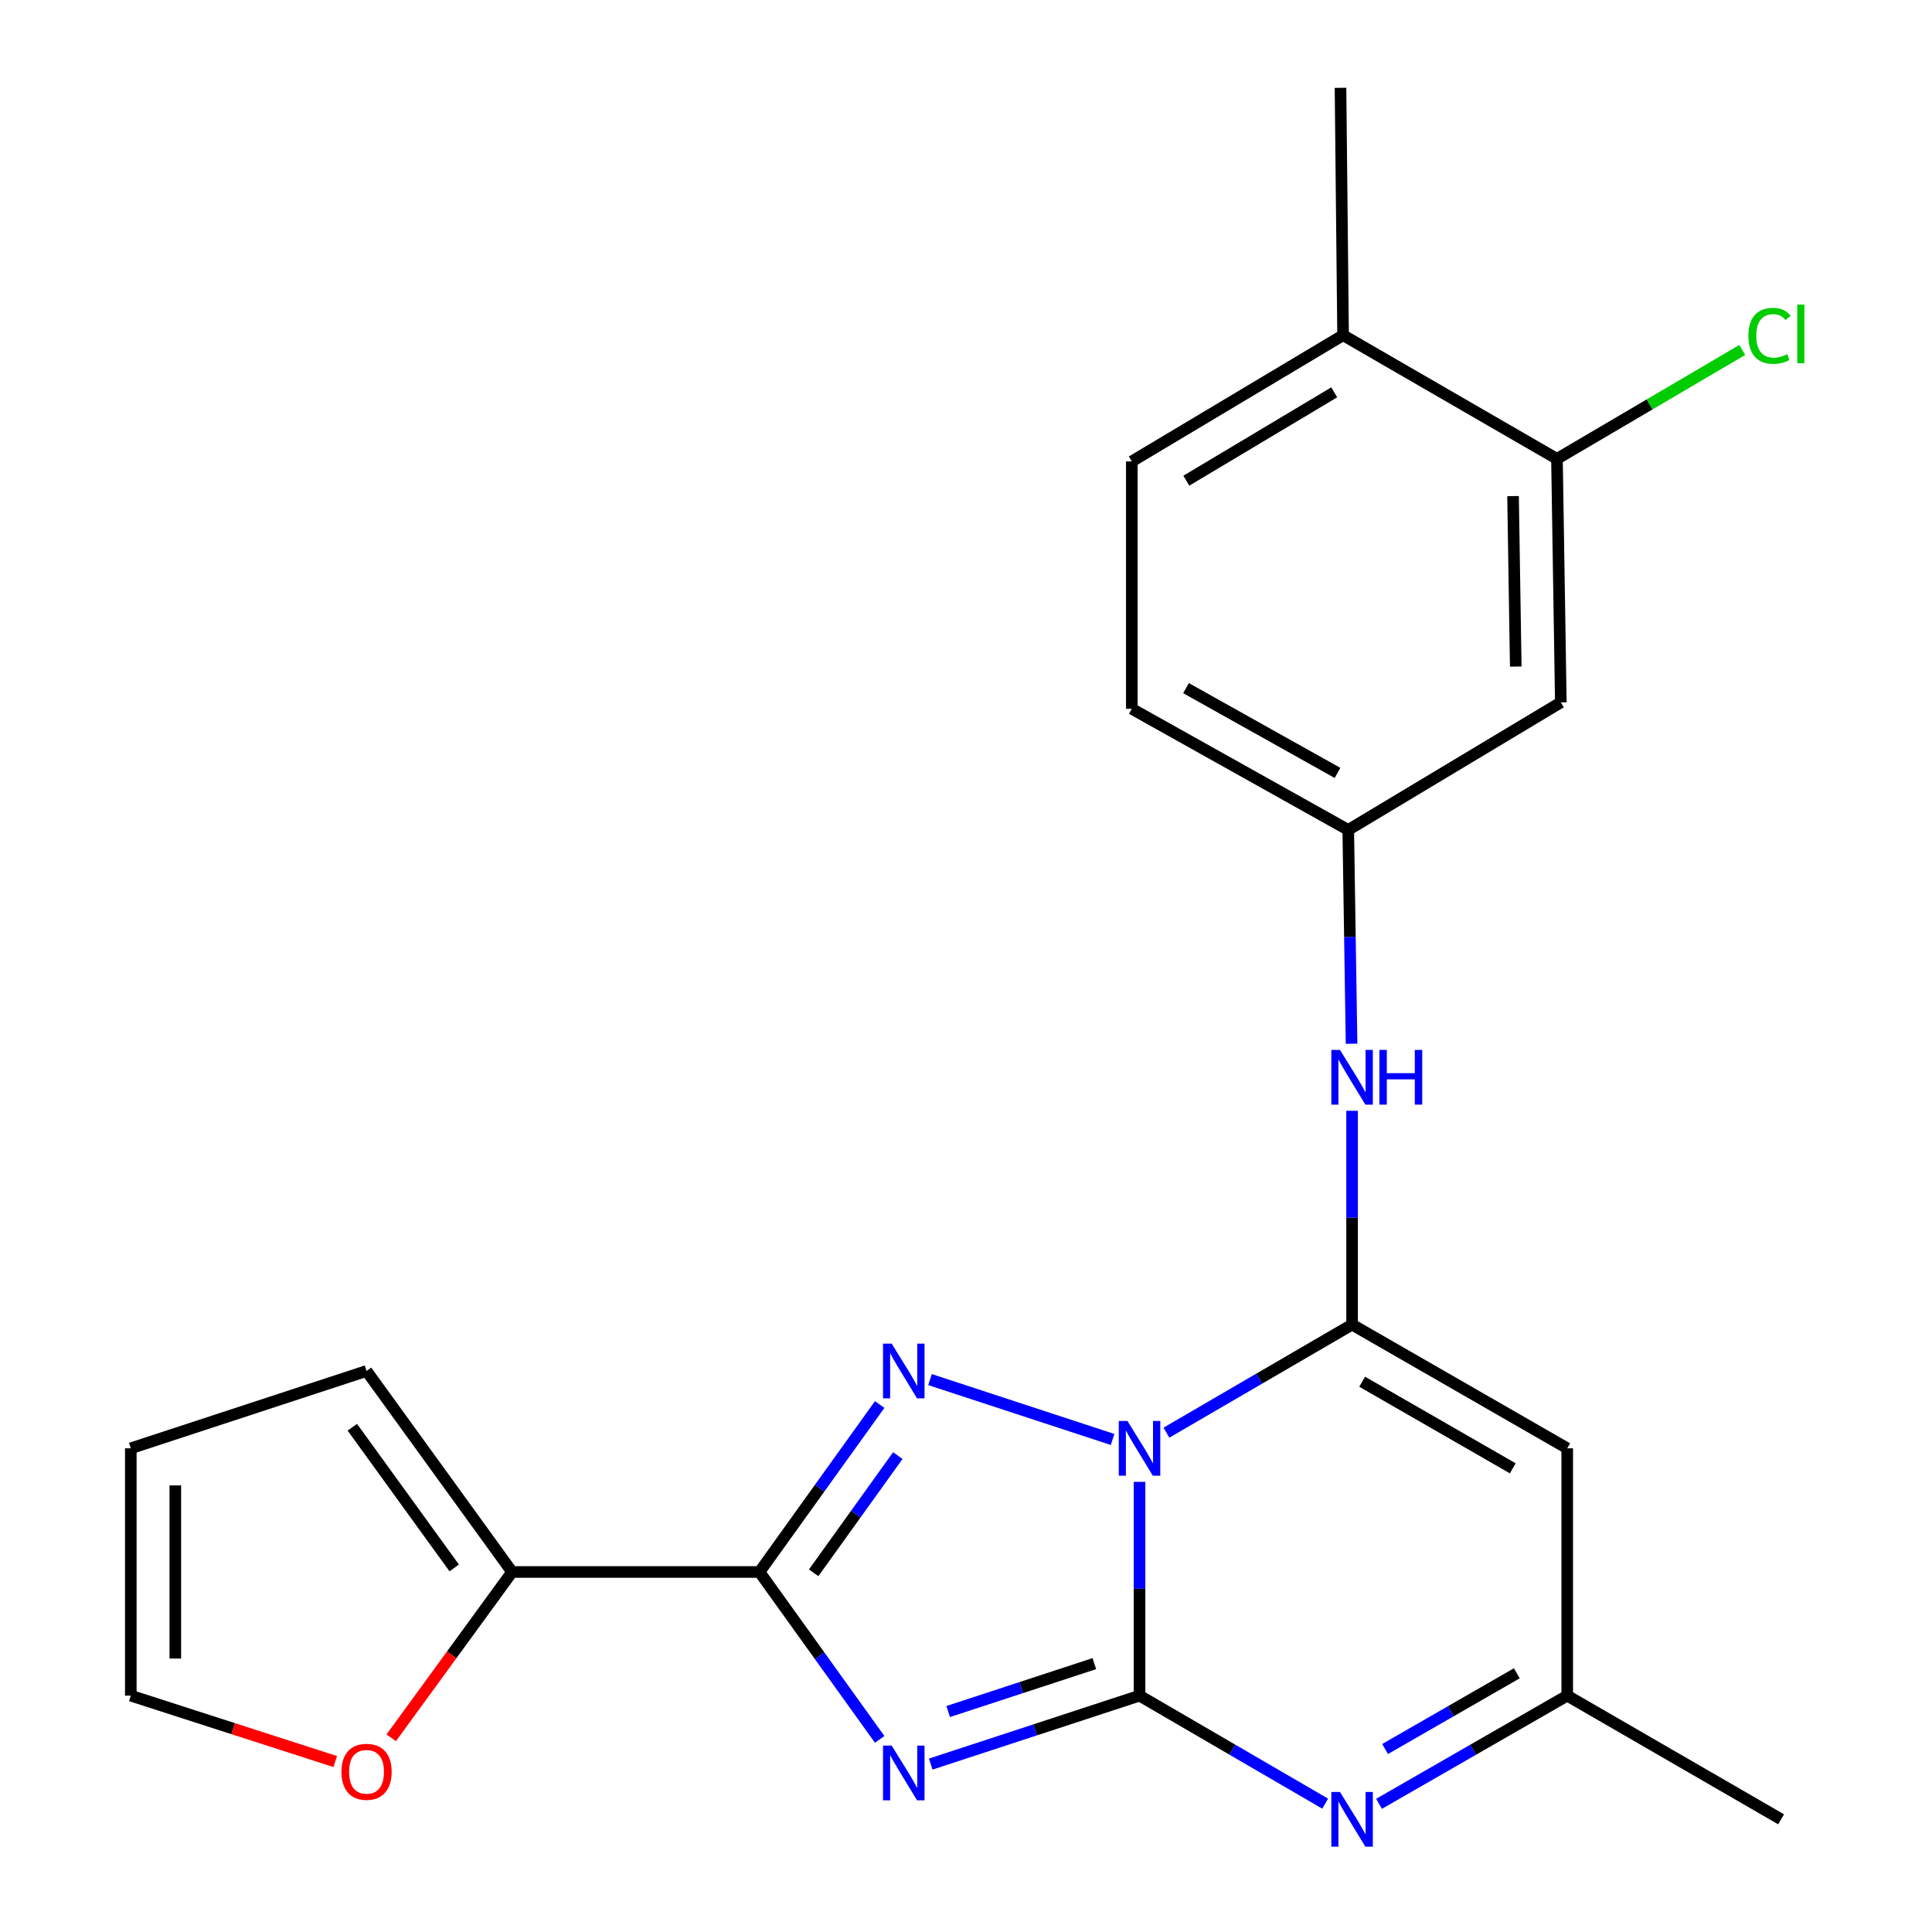 <?xml version='1.0' encoding='iso-8859-1'?>
<svg version='1.1' baseProfile='full'
              xmlns='http://www.w3.org/2000/svg'
                      xmlns:rdkit='http://www.rdkit.org/xml'
                      xmlns:xlink='http://www.w3.org/1999/xlink'
                  xml:space='preserve'
width='1000px' height='1000px' viewBox='0 0 1000 1000'>
<!-- END OF HEADER -->
<rect style='opacity:1.0;fill:#FFFFFF;stroke:none' width='1000' height='1000' x='0' y='0'> </rect>
<path class='bond-0' d='M 589.82,767.005 L 589.82,822.335' style='fill:none;fill-rule:evenodd;stroke:#0000FF;stroke-width:6px;stroke-linecap:butt;stroke-linejoin:miter;stroke-opacity:1' />
<path class='bond-0' d='M 589.82,822.335 L 589.82,877.665' style='fill:none;fill-rule:evenodd;stroke:#000000;stroke-width:6px;stroke-linecap:butt;stroke-linejoin:miter;stroke-opacity:1' />
<path class='bond-2' d='M 575.869,745.068 L 481.372,714.071' style='fill:none;fill-rule:evenodd;stroke:#0000FF;stroke-width:6px;stroke-linecap:butt;stroke-linejoin:miter;stroke-opacity:1' />
<path class='bond-3' d='M 603.742,741.541 L 651.789,713.575' style='fill:none;fill-rule:evenodd;stroke:#0000FF;stroke-width:6px;stroke-linecap:butt;stroke-linejoin:miter;stroke-opacity:1' />
<path class='bond-3' d='M 651.789,713.575 L 699.835,685.609' style='fill:none;fill-rule:evenodd;stroke:#000000;stroke-width:6px;stroke-linecap:butt;stroke-linejoin:miter;stroke-opacity:1' />
<path class='bond-1' d='M 589.82,877.665 L 535.779,895.38' style='fill:none;fill-rule:evenodd;stroke:#000000;stroke-width:6px;stroke-linecap:butt;stroke-linejoin:miter;stroke-opacity:1' />
<path class='bond-1' d='M 535.779,895.38 L 481.739,913.095' style='fill:none;fill-rule:evenodd;stroke:#0000FF;stroke-width:6px;stroke-linecap:butt;stroke-linejoin:miter;stroke-opacity:1' />
<path class='bond-1' d='M 566.432,861.091 L 528.604,873.492' style='fill:none;fill-rule:evenodd;stroke:#000000;stroke-width:6px;stroke-linecap:butt;stroke-linejoin:miter;stroke-opacity:1' />
<path class='bond-1' d='M 528.604,873.492 L 490.776,885.892' style='fill:none;fill-rule:evenodd;stroke:#0000FF;stroke-width:6px;stroke-linecap:butt;stroke-linejoin:miter;stroke-opacity:1' />
<path class='bond-5' d='M 589.82,877.665 L 637.866,905.62' style='fill:none;fill-rule:evenodd;stroke:#000000;stroke-width:6px;stroke-linecap:butt;stroke-linejoin:miter;stroke-opacity:1' />
<path class='bond-5' d='M 637.866,905.62 L 685.913,933.575' style='fill:none;fill-rule:evenodd;stroke:#0000FF;stroke-width:6px;stroke-linecap:butt;stroke-linejoin:miter;stroke-opacity:1' />
<path class='bond-23' d='M 455.323,900.307 L 424.214,856.981' style='fill:none;fill-rule:evenodd;stroke:#0000FF;stroke-width:6px;stroke-linecap:butt;stroke-linejoin:miter;stroke-opacity:1' />
<path class='bond-23' d='M 424.214,856.981 L 393.105,813.655' style='fill:none;fill-rule:evenodd;stroke:#000000;stroke-width:6px;stroke-linecap:butt;stroke-linejoin:miter;stroke-opacity:1' />
<path class='bond-4' d='M 455.325,726.977 L 424.215,770.316' style='fill:none;fill-rule:evenodd;stroke:#0000FF;stroke-width:6px;stroke-linecap:butt;stroke-linejoin:miter;stroke-opacity:1' />
<path class='bond-4' d='M 424.215,770.316 L 393.105,813.655' style='fill:none;fill-rule:evenodd;stroke:#000000;stroke-width:6px;stroke-linecap:butt;stroke-linejoin:miter;stroke-opacity:1' />
<path class='bond-4' d='M 464.705,753.411 L 442.928,783.748' style='fill:none;fill-rule:evenodd;stroke:#0000FF;stroke-width:6px;stroke-linecap:butt;stroke-linejoin:miter;stroke-opacity:1' />
<path class='bond-4' d='M 442.928,783.748 L 421.151,814.086' style='fill:none;fill-rule:evenodd;stroke:#000000;stroke-width:6px;stroke-linecap:butt;stroke-linejoin:miter;stroke-opacity:1' />
<path class='bond-6' d='M 699.835,685.609 L 811.194,749.644' style='fill:none;fill-rule:evenodd;stroke:#000000;stroke-width:6px;stroke-linecap:butt;stroke-linejoin:miter;stroke-opacity:1' />
<path class='bond-6' d='M 705.056,715.182 L 783.008,760.007' style='fill:none;fill-rule:evenodd;stroke:#000000;stroke-width:6px;stroke-linecap:butt;stroke-linejoin:miter;stroke-opacity:1' />
<path class='bond-8' d='M 699.835,685.609 L 699.835,630.279' style='fill:none;fill-rule:evenodd;stroke:#000000;stroke-width:6px;stroke-linecap:butt;stroke-linejoin:miter;stroke-opacity:1' />
<path class='bond-8' d='M 699.835,630.279 L 699.835,574.949' style='fill:none;fill-rule:evenodd;stroke:#0000FF;stroke-width:6px;stroke-linecap:butt;stroke-linejoin:miter;stroke-opacity:1' />
<path class='bond-7' d='M 393.105,813.655 L 265.059,813.655' style='fill:none;fill-rule:evenodd;stroke:#000000;stroke-width:6px;stroke-linecap:butt;stroke-linejoin:miter;stroke-opacity:1' />
<path class='bond-24' d='M 713.786,933.656 L 762.49,905.661' style='fill:none;fill-rule:evenodd;stroke:#0000FF;stroke-width:6px;stroke-linecap:butt;stroke-linejoin:miter;stroke-opacity:1' />
<path class='bond-24' d='M 762.49,905.661 L 811.194,877.665' style='fill:none;fill-rule:evenodd;stroke:#000000;stroke-width:6px;stroke-linecap:butt;stroke-linejoin:miter;stroke-opacity:1' />
<path class='bond-24' d='M 716.918,905.287 L 751.011,885.69' style='fill:none;fill-rule:evenodd;stroke:#0000FF;stroke-width:6px;stroke-linecap:butt;stroke-linejoin:miter;stroke-opacity:1' />
<path class='bond-24' d='M 751.011,885.69 L 785.104,866.093' style='fill:none;fill-rule:evenodd;stroke:#000000;stroke-width:6px;stroke-linecap:butt;stroke-linejoin:miter;stroke-opacity:1' />
<path class='bond-9' d='M 811.194,749.644 L 811.194,877.665' style='fill:none;fill-rule:evenodd;stroke:#000000;stroke-width:6px;stroke-linecap:butt;stroke-linejoin:miter;stroke-opacity:1' />
<path class='bond-12' d='M 265.059,813.655 L 233.776,856.57' style='fill:none;fill-rule:evenodd;stroke:#000000;stroke-width:6px;stroke-linecap:butt;stroke-linejoin:miter;stroke-opacity:1' />
<path class='bond-12' d='M 233.776,856.57 L 202.493,899.485' style='fill:none;fill-rule:evenodd;stroke:#FF0000;stroke-width:6px;stroke-linecap:butt;stroke-linejoin:miter;stroke-opacity:1' />
<path class='bond-14' d='M 265.059,813.655 L 189.724,709.616' style='fill:none;fill-rule:evenodd;stroke:#000000;stroke-width:6px;stroke-linecap:butt;stroke-linejoin:miter;stroke-opacity:1' />
<path class='bond-14' d='M 235.102,811.558 L 182.367,738.731' style='fill:none;fill-rule:evenodd;stroke:#000000;stroke-width:6px;stroke-linecap:butt;stroke-linejoin:miter;stroke-opacity:1' />
<path class='bond-13' d='M 699.566,540.227 L 698.709,484.897' style='fill:none;fill-rule:evenodd;stroke:#0000FF;stroke-width:6px;stroke-linecap:butt;stroke-linejoin:miter;stroke-opacity:1' />
<path class='bond-13' d='M 698.709,484.897 L 697.852,429.567' style='fill:none;fill-rule:evenodd;stroke:#000000;stroke-width:6px;stroke-linecap:butt;stroke-linejoin:miter;stroke-opacity:1' />
<path class='bond-21' d='M 811.194,877.665 L 921.9,941.675' style='fill:none;fill-rule:evenodd;stroke:#000000;stroke-width:6px;stroke-linecap:butt;stroke-linejoin:miter;stroke-opacity:1' />
<path class='bond-10' d='M 805.883,237.511 L 807.88,363.548' style='fill:none;fill-rule:evenodd;stroke:#000000;stroke-width:6px;stroke-linecap:butt;stroke-linejoin:miter;stroke-opacity:1' />
<path class='bond-10' d='M 783.151,256.781 L 784.549,345.007' style='fill:none;fill-rule:evenodd;stroke:#000000;stroke-width:6px;stroke-linecap:butt;stroke-linejoin:miter;stroke-opacity:1' />
<path class='bond-19' d='M 805.883,237.511 L 853.836,209.321' style='fill:none;fill-rule:evenodd;stroke:#000000;stroke-width:6px;stroke-linecap:butt;stroke-linejoin:miter;stroke-opacity:1' />
<path class='bond-19' d='M 853.836,209.321 L 901.788,181.131' style='fill:none;fill-rule:evenodd;stroke:#00CC00;stroke-width:6px;stroke-linecap:butt;stroke-linejoin:miter;stroke-opacity:1' />
<path class='bond-26' d='M 805.883,237.511 L 695.177,173.501' style='fill:none;fill-rule:evenodd;stroke:#000000;stroke-width:6px;stroke-linecap:butt;stroke-linejoin:miter;stroke-opacity:1' />
<path class='bond-11' d='M 807.88,363.548 L 697.852,429.567' style='fill:none;fill-rule:evenodd;stroke:#000000;stroke-width:6px;stroke-linecap:butt;stroke-linejoin:miter;stroke-opacity:1' />
<path class='bond-16' d='M 173.518,911.778 L 120.612,894.722' style='fill:none;fill-rule:evenodd;stroke:#FF0000;stroke-width:6px;stroke-linecap:butt;stroke-linejoin:miter;stroke-opacity:1' />
<path class='bond-16' d='M 120.612,894.722 L 67.705,877.665' style='fill:none;fill-rule:evenodd;stroke:#000000;stroke-width:6px;stroke-linecap:butt;stroke-linejoin:miter;stroke-opacity:1' />
<path class='bond-20' d='M 697.852,429.567 L 585.827,366.875' style='fill:none;fill-rule:evenodd;stroke:#000000;stroke-width:6px;stroke-linecap:butt;stroke-linejoin:miter;stroke-opacity:1' />
<path class='bond-20' d='M 692.297,400.063 L 613.88,356.178' style='fill:none;fill-rule:evenodd;stroke:#000000;stroke-width:6px;stroke-linecap:butt;stroke-linejoin:miter;stroke-opacity:1' />
<path class='bond-17' d='M 189.724,709.616 L 67.705,749.644' style='fill:none;fill-rule:evenodd;stroke:#000000;stroke-width:6px;stroke-linecap:butt;stroke-linejoin:miter;stroke-opacity:1' />
<path class='bond-15' d='M 695.177,173.501 L 585.827,238.829' style='fill:none;fill-rule:evenodd;stroke:#000000;stroke-width:6px;stroke-linecap:butt;stroke-linejoin:miter;stroke-opacity:1' />
<path class='bond-15' d='M 690.588,203.074 L 614.043,248.804' style='fill:none;fill-rule:evenodd;stroke:#000000;stroke-width:6px;stroke-linecap:butt;stroke-linejoin:miter;stroke-opacity:1' />
<path class='bond-22' d='M 695.177,173.501 L 693.846,45.455' style='fill:none;fill-rule:evenodd;stroke:#000000;stroke-width:6px;stroke-linecap:butt;stroke-linejoin:miter;stroke-opacity:1' />
<path class='bond-25' d='M 67.705,877.665 L 67.705,749.644' style='fill:none;fill-rule:evenodd;stroke:#000000;stroke-width:6px;stroke-linecap:butt;stroke-linejoin:miter;stroke-opacity:1' />
<path class='bond-25' d='M 90.739,858.462 L 90.739,768.848' style='fill:none;fill-rule:evenodd;stroke:#000000;stroke-width:6px;stroke-linecap:butt;stroke-linejoin:miter;stroke-opacity:1' />
<path class='bond-18' d='M 585.827,238.829 L 585.827,366.875' style='fill:none;fill-rule:evenodd;stroke:#000000;stroke-width:6px;stroke-linecap:butt;stroke-linejoin:miter;stroke-opacity:1' />
<path  class='atom-0' d='M 583.56 735.484
L 592.84 750.484
Q 593.76 751.964, 595.24 754.644
Q 596.72 757.324, 596.8 757.484
L 596.8 735.484
L 600.56 735.484
L 600.56 763.804
L 596.68 763.804
L 586.72 747.404
Q 585.56 745.484, 584.32 743.284
Q 583.12 741.084, 582.76 740.404
L 582.76 763.804
L 579.08 763.804
L 579.08 735.484
L 583.56 735.484
' fill='#0000FF'/>
<path  class='atom-2' d='M 461.528 903.508
L 470.808 918.508
Q 471.728 919.988, 473.208 922.668
Q 474.688 925.348, 474.768 925.508
L 474.768 903.508
L 478.528 903.508
L 478.528 931.828
L 474.648 931.828
L 464.688 915.428
Q 463.528 913.508, 462.288 911.308
Q 461.088 909.108, 460.728 908.428
L 460.728 931.828
L 457.048 931.828
L 457.048 903.508
L 461.528 903.508
' fill='#0000FF'/>
<path  class='atom-3' d='M 461.528 695.456
L 470.808 710.456
Q 471.728 711.936, 473.208 714.616
Q 474.688 717.296, 474.768 717.456
L 474.768 695.456
L 478.528 695.456
L 478.528 723.776
L 474.648 723.776
L 464.688 707.376
Q 463.528 705.456, 462.288 703.256
Q 461.088 701.056, 460.728 700.376
L 460.728 723.776
L 457.048 723.776
L 457.048 695.456
L 461.528 695.456
' fill='#0000FF'/>
<path  class='atom-6' d='M 693.575 927.515
L 702.855 942.515
Q 703.775 943.995, 705.255 946.675
Q 706.735 949.355, 706.815 949.515
L 706.815 927.515
L 710.575 927.515
L 710.575 955.835
L 706.695 955.835
L 696.735 939.435
Q 695.575 937.515, 694.335 935.315
Q 693.135 933.115, 692.775 932.435
L 692.775 955.835
L 689.095 955.835
L 689.095 927.515
L 693.575 927.515
' fill='#0000FF'/>
<path  class='atom-9' d='M 693.575 543.428
L 702.855 558.428
Q 703.775 559.908, 705.255 562.588
Q 706.735 565.268, 706.815 565.428
L 706.815 543.428
L 710.575 543.428
L 710.575 571.748
L 706.695 571.748
L 696.735 555.348
Q 695.575 553.428, 694.335 551.228
Q 693.135 549.028, 692.775 548.348
L 692.775 571.748
L 689.095 571.748
L 689.095 543.428
L 693.575 543.428
' fill='#0000FF'/>
<path  class='atom-9' d='M 713.975 543.428
L 717.815 543.428
L 717.815 555.468
L 732.295 555.468
L 732.295 543.428
L 736.135 543.428
L 736.135 571.748
L 732.295 571.748
L 732.295 558.668
L 717.815 558.668
L 717.815 571.748
L 713.975 571.748
L 713.975 543.428
' fill='#0000FF'/>
<path  class='atom-13' d='M 176.724 917.083
Q 176.724 910.283, 180.084 906.483
Q 183.444 902.683, 189.724 902.683
Q 196.004 902.683, 199.364 906.483
Q 202.724 910.283, 202.724 917.083
Q 202.724 923.963, 199.324 927.883
Q 195.924 931.763, 189.724 931.763
Q 183.484 931.763, 180.084 927.883
Q 176.724 924.003, 176.724 917.083
M 189.724 928.563
Q 194.044 928.563, 196.364 925.683
Q 198.724 922.763, 198.724 917.083
Q 198.724 911.523, 196.364 908.723
Q 194.044 905.883, 189.724 905.883
Q 185.404 905.883, 183.044 908.683
Q 180.724 911.483, 180.724 917.083
Q 180.724 922.803, 183.044 925.683
Q 185.404 928.563, 189.724 928.563
' fill='#FF0000'/>
<path  class='atom-20' d='M 904.979 173.815
Q 904.979 166.775, 908.259 163.095
Q 911.579 159.375, 917.859 159.375
Q 923.699 159.375, 926.819 163.495
L 924.179 165.655
Q 921.899 162.655, 917.859 162.655
Q 913.579 162.655, 911.299 165.535
Q 909.059 168.375, 909.059 173.815
Q 909.059 179.415, 911.379 182.295
Q 913.739 185.175, 918.299 185.175
Q 921.419 185.175, 925.059 183.295
L 926.179 186.295
Q 924.699 187.255, 922.459 187.815
Q 920.219 188.375, 917.739 188.375
Q 911.579 188.375, 908.259 184.615
Q 904.979 180.855, 904.979 173.815
' fill='#00CC00'/>
<path  class='atom-20' d='M 930.259 157.655
L 933.939 157.655
L 933.939 188.015
L 930.259 188.015
L 930.259 157.655
' fill='#00CC00'/>
</svg>
